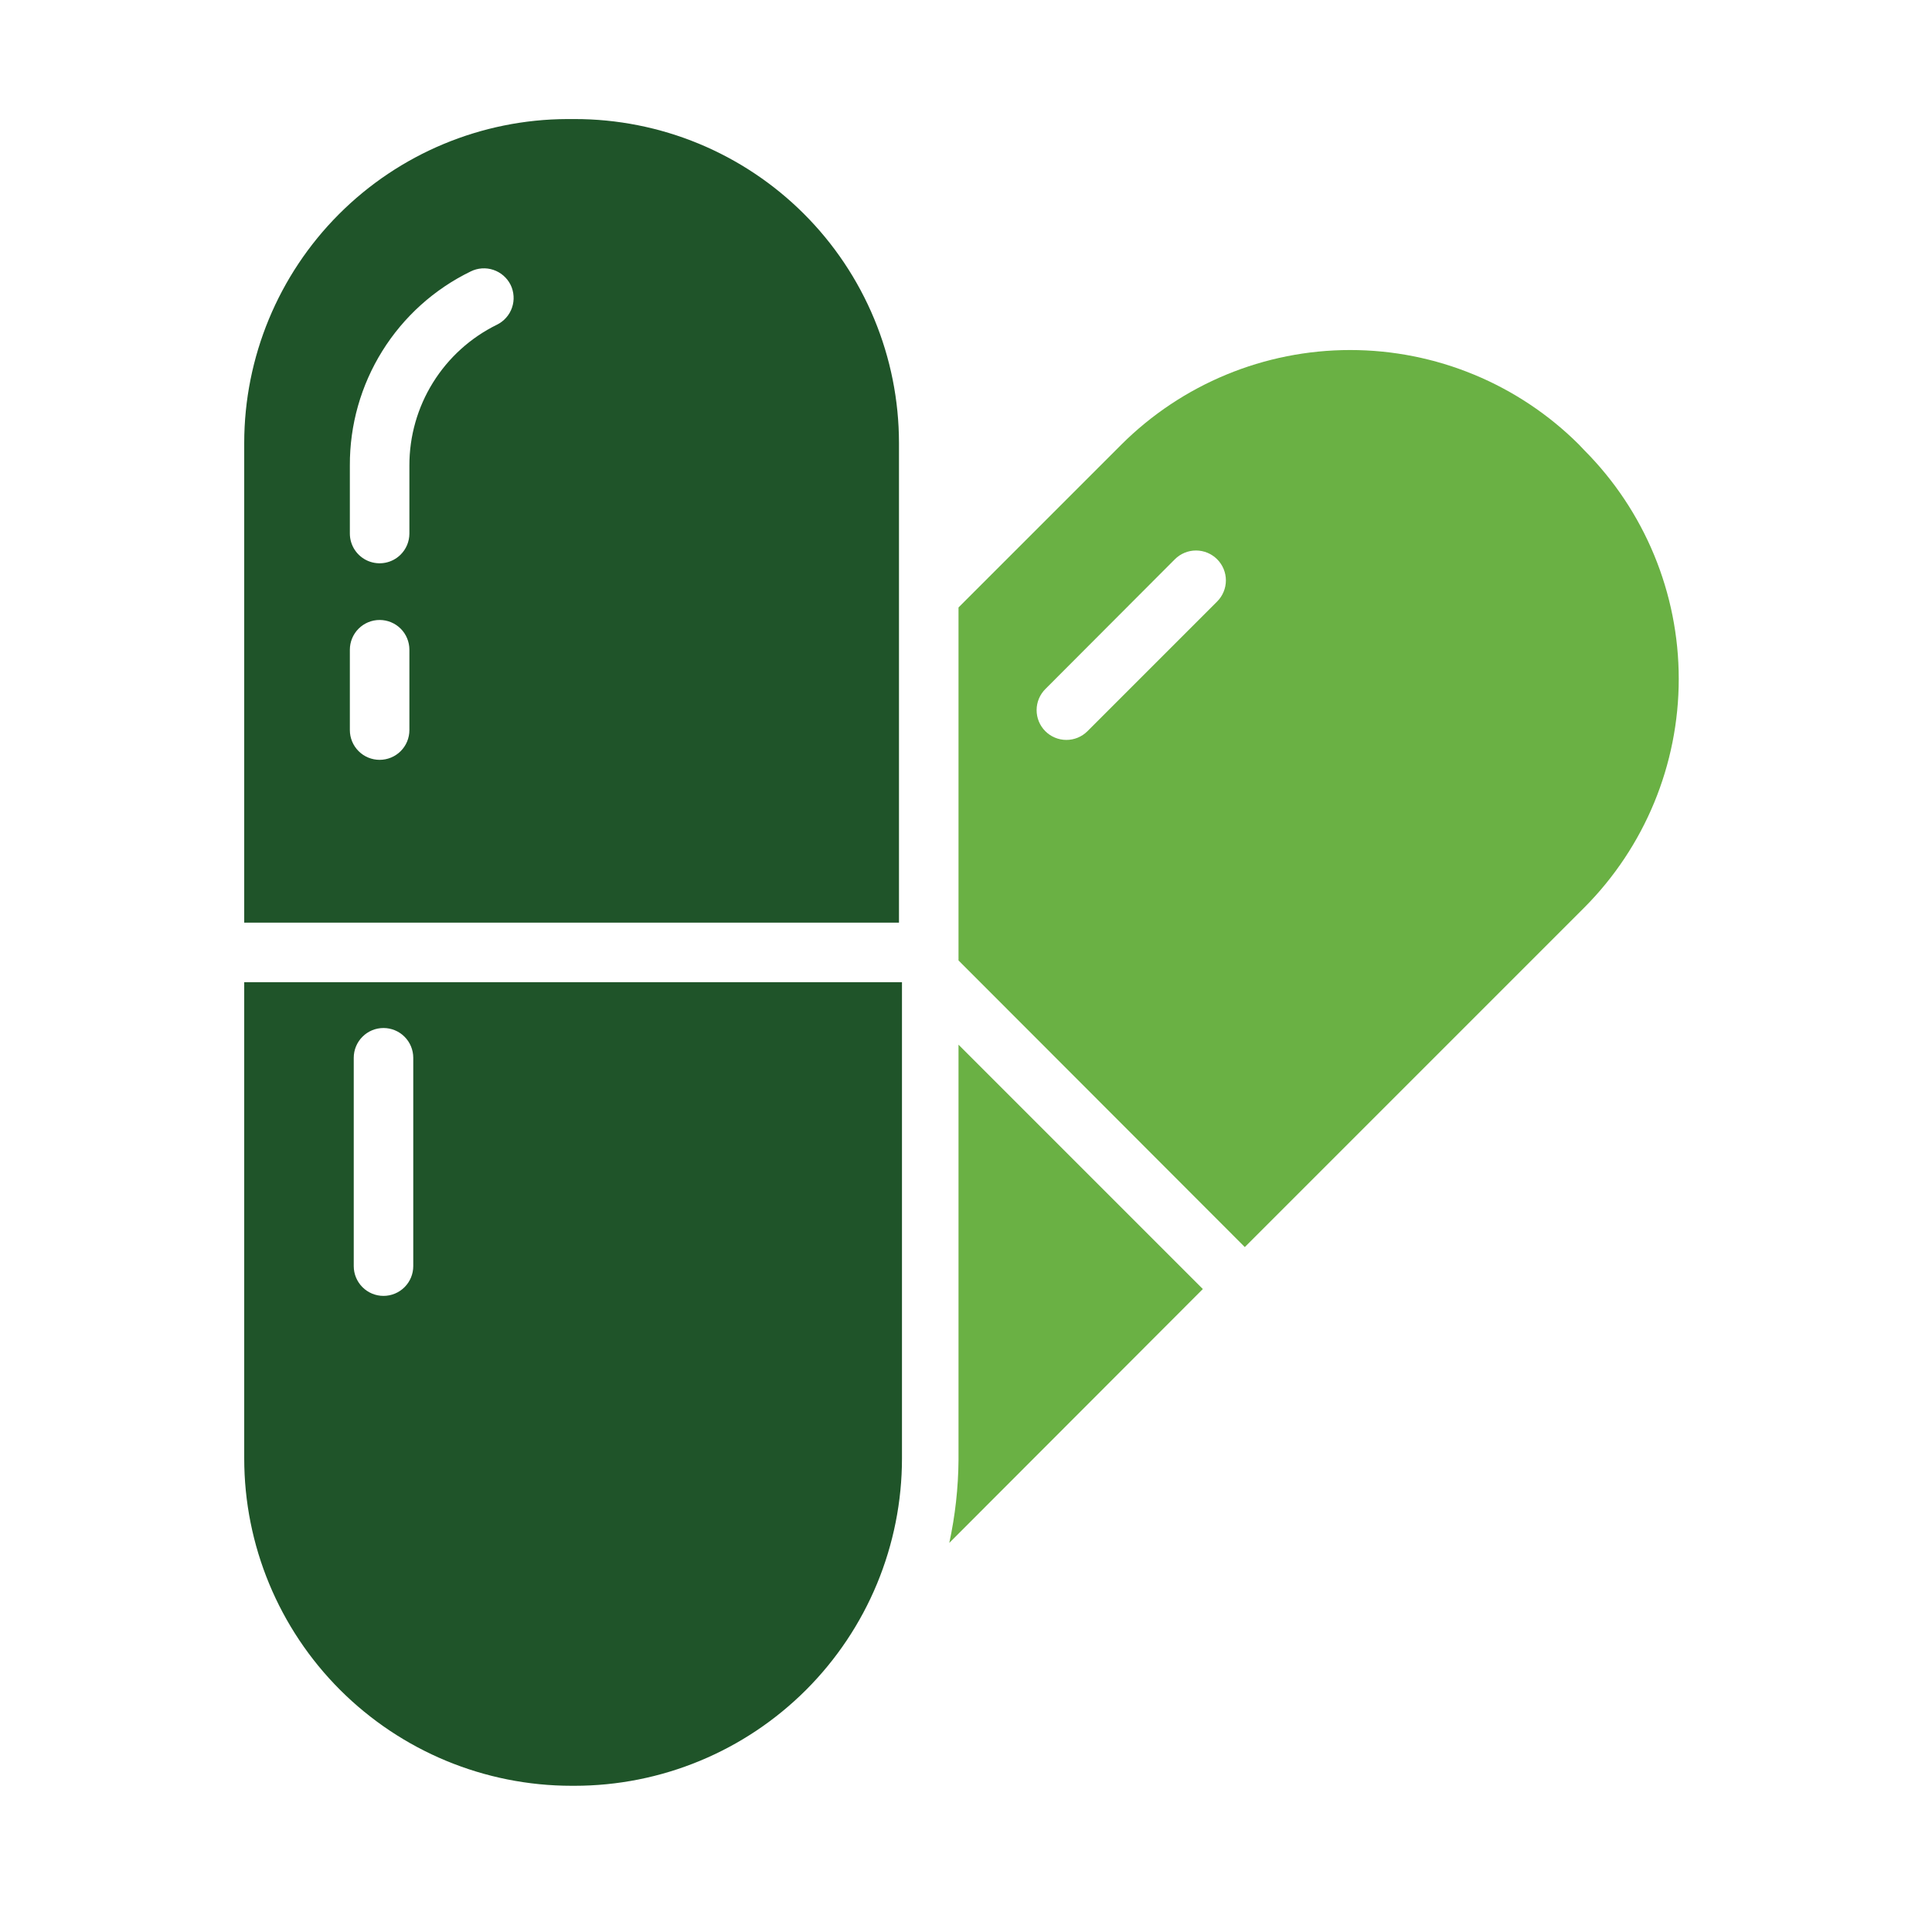 <svg xmlns="http://www.w3.org/2000/svg" fill="none" viewBox="0 0 71 70" height="70" width="71">
<path fill="#6AB144" d="M41.207 16.341L35.225 22.323V35.295L45.746 45.828L58.215 33.359C60.442 31.127 61.693 28.102 61.693 24.948C61.693 21.795 60.442 18.77 58.215 16.538L58.029 16.341C55.797 14.114 52.772 12.863 49.618 12.863C46.465 12.863 43.44 14.114 41.207 16.341ZM39.961 26.873L44.729 22.105C44.935 21.899 45.051 21.619 45.051 21.328C45.051 21.037 44.935 20.758 44.729 20.552C44.523 20.346 44.244 20.23 43.953 20.23C43.661 20.23 43.382 20.346 43.176 20.552L38.418 25.32C38.212 25.525 38.096 25.803 38.095 26.093C38.094 26.383 38.208 26.662 38.413 26.868C38.617 27.074 38.895 27.19 39.186 27.191C39.476 27.192 39.755 27.078 39.961 26.873Z" clip-rule="evenodd" fill-rule="evenodd"></path>
<path fill="#1F5429" d="M8.975 36.094V53.594C8.975 56.785 10.242 59.845 12.498 62.101C14.755 64.357 17.815 65.625 21.006 65.625H21.115C22.695 65.625 24.26 65.314 25.719 64.709C27.179 64.105 28.505 63.218 29.623 62.101C30.74 60.984 31.626 59.658 32.231 58.198C32.835 56.738 33.147 55.174 33.147 53.594V36.094H8.975ZM15.187 38.872V46.528C15.187 46.818 15.072 47.096 14.867 47.301C14.662 47.507 14.383 47.622 14.093 47.622C13.803 47.622 13.525 47.507 13.32 47.301C13.115 47.096 13 46.818 13 46.528V38.872C13 38.582 13.115 38.304 13.32 38.099C13.525 37.893 13.803 37.778 14.093 37.778C14.383 37.778 14.662 37.893 14.867 38.099C15.072 38.304 15.187 38.582 15.187 38.872ZM21.115 4.375H20.842C17.692 4.387 14.676 5.645 12.452 7.875C10.228 10.105 8.977 13.126 8.975 16.275V33.906H33.037V16.275C33.036 14.711 32.726 13.162 32.126 11.718C31.526 10.273 30.648 8.961 29.541 7.856C28.434 6.751 27.12 5.875 25.674 5.277C24.229 4.68 22.679 4.374 21.115 4.375ZM15.045 23.877V26.83C15.045 27.12 14.93 27.398 14.725 27.603C14.52 27.808 14.241 27.923 13.951 27.923C13.661 27.923 13.383 27.808 13.178 27.603C12.973 27.398 12.857 27.12 12.857 26.83V23.877C12.857 23.587 12.973 23.308 13.178 23.103C13.383 22.898 13.661 22.783 13.951 22.783C14.241 22.783 14.52 22.898 14.725 23.103C14.93 23.308 15.045 23.587 15.045 23.877ZM18.764 10.467C18.827 10.596 18.864 10.737 18.873 10.881C18.883 11.024 18.863 11.168 18.816 11.305C18.77 11.441 18.697 11.566 18.601 11.674C18.506 11.782 18.39 11.87 18.261 11.933C17.294 12.408 16.48 13.145 15.912 14.059C15.343 14.974 15.043 16.029 15.045 17.106V19.611C15.044 19.756 15.015 19.899 14.959 20.032C14.902 20.165 14.82 20.286 14.717 20.387C14.563 20.538 14.369 20.64 14.158 20.68C13.947 20.721 13.728 20.698 13.53 20.616C13.331 20.533 13.162 20.393 13.042 20.215C12.922 20.036 12.858 19.826 12.857 19.611V17.106C12.85 15.62 13.263 14.162 14.049 12.9C14.835 11.638 15.961 10.624 17.298 9.975C17.558 9.846 17.858 9.825 18.133 9.918C18.407 10.01 18.634 10.208 18.764 10.467Z" clip-rule="evenodd" fill-rule="evenodd"></path>
<path fill="#6AB144" d="M35.225 53.648C35.217 54.675 35.103 55.697 34.886 56.7L44.204 47.37L35.225 38.391V53.648Z"></path>
</svg>
